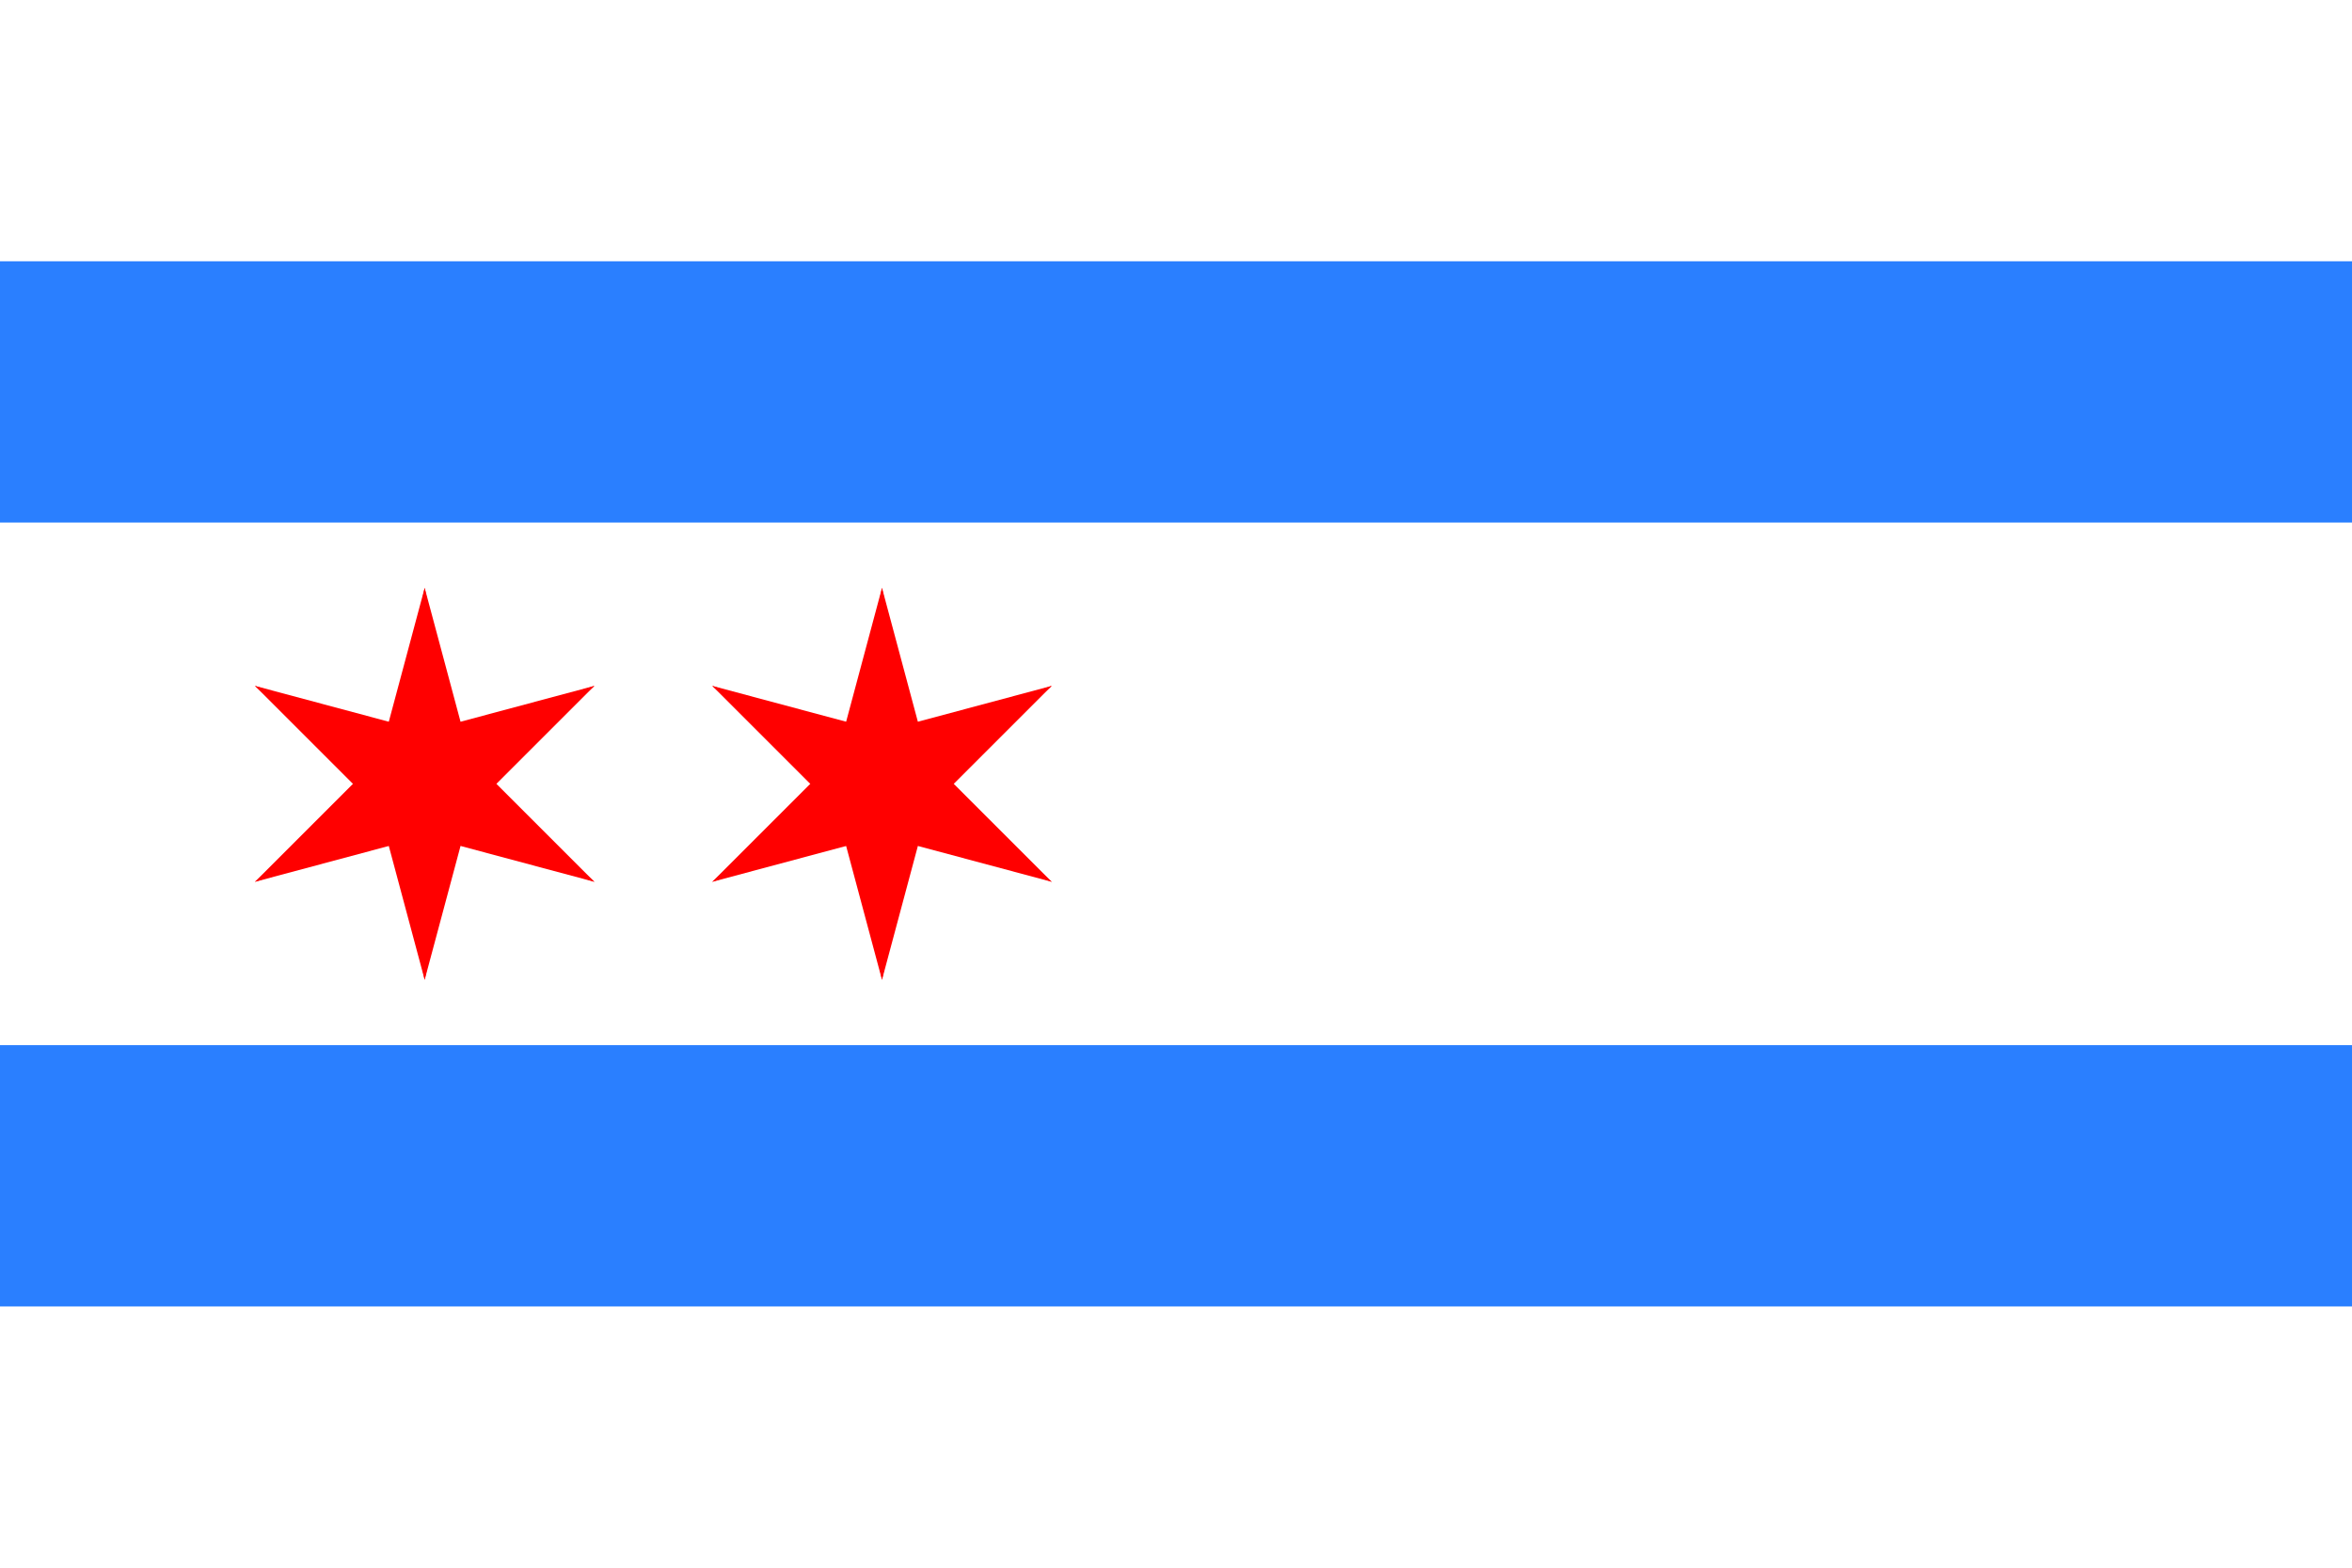 <?xml version="1.0" encoding="UTF-8" standalone="no"?>
<svg
   xmlns:dc="http://purl.org/dc/elements/1.1/"
   xmlns:cc="http://creativecommons.org/ns#"
   xmlns:rdf="http://www.w3.org/1999/02/22-rdf-syntax-ns#"
   xmlns:svg="http://www.w3.org/2000/svg"
   xmlns="http://www.w3.org/2000/svg"
   xmlns:xlink="http://www.w3.org/1999/xlink"
   xmlns:sodipodi="http://sodipodi.sourceforge.net/DTD/sodipodi-0.dtd"
   xmlns:inkscape="http://www.inkscape.org/namespaces/inkscape"
   version="1.1"
   height="480"
   width="720"
   viewBox="0 0 36 24"
   id="svg2"
   sodipodi:version="0.32"
   inkscape:version="0.46"
   sodipodi:docname="Chicago1917.svg"
   inkscape:output_extension="org.inkscape.output.svg.inkscape"
   sodipodi:docbase="C:\Documents and Settings\Peter\My Documents\My Pictures\Flag Designs\Others\html\way\vw\vexi\VexiWiki\svgs">
  <sodipodi:namedview
     inkscape:window-height="712"
     inkscape:window-width="1024"
     inkscape:pageshadow="2"
     inkscape:pageopacity="0.0"
     guidetolerance="10.0"
     gridtolerance="10.0"
     objecttolerance="10.0"
     borderopacity="1.0"
     bordercolor="#666666"
     pagecolor="#ffffff"
     id="base"
     inkscape:zoom="1.05625"
     inkscape:cx="360"
     inkscape:cy="240"
     inkscape:window-x="-4"
     inkscape:window-y="-4"
     inkscape:current-layer="svg2"
     showgrid="false" />
  <desc
     id="desc4">Municipal Flag of Chicago, Illinois, United States</desc>
  <defs
     id="defs6">
    <inkscape:perspective
       sodipodi:type="inkscape:persp3d"
       inkscape:vp_x="0 : 240 : 1"
       inkscape:vp_y="0 : 1000 : 0"
       inkscape:vp_z="720 : 240 : 1"
       inkscape:persp3d-origin="360 : 160 : 1"
       id="perspective2496" />
    <g
       id="star"
       fill="#ff0000">
      <g
         id="cone">
        <path
           id="triangle"
           d="M0,0 v3 h1.5 z"
           transform="translate(0,-3) rotate(15)" />
        <use
           xlink:href="#triangle"
           transform="scale(-1,1)"
           id="use11" />
      </g>
      <use
         xlink:href="#cone"
         transform="rotate(60)"
         id="use13" />
      <use
         xlink:href="#cone"
         transform="rotate(120)"
         id="use15" />
      <use
         xlink:href="#cone"
         transform="rotate(180)"
         id="use17" />
      <use
         xlink:href="#cone"
         transform="rotate(240)"
         id="use19" />
      <use
         xlink:href="#cone"
         transform="rotate(300)"
         id="use21" />
    </g>
  </defs>
  <rect
     fill="#ffffff"
     height="24"
     width="36"
     id="rect23" />
  <use
     xlink:href="#star"
     x="7.5"
     y="12"
     id="use25"
     transform="translate(-1,0)"
     width="36"
     height="24" />
  <use
     xlink:href="#star"
     x="14.5"
     y="12"
     id="use27"
     transform="translate(-1,0)"
     width="36"
     height="24" />
  <g
     fill="#b3ddf2"
     id="g33"
     style="fill:#2a7fff">
    <rect
       height="4"
       width="36"
       y="4"
       id="rect35"
       style="fill:#2a7fff" />
    <rect
       height="4"
       width="36"
       y="16"
       id="rect37"
       style="fill:#2a7fff" />
  </g>
</svg>
